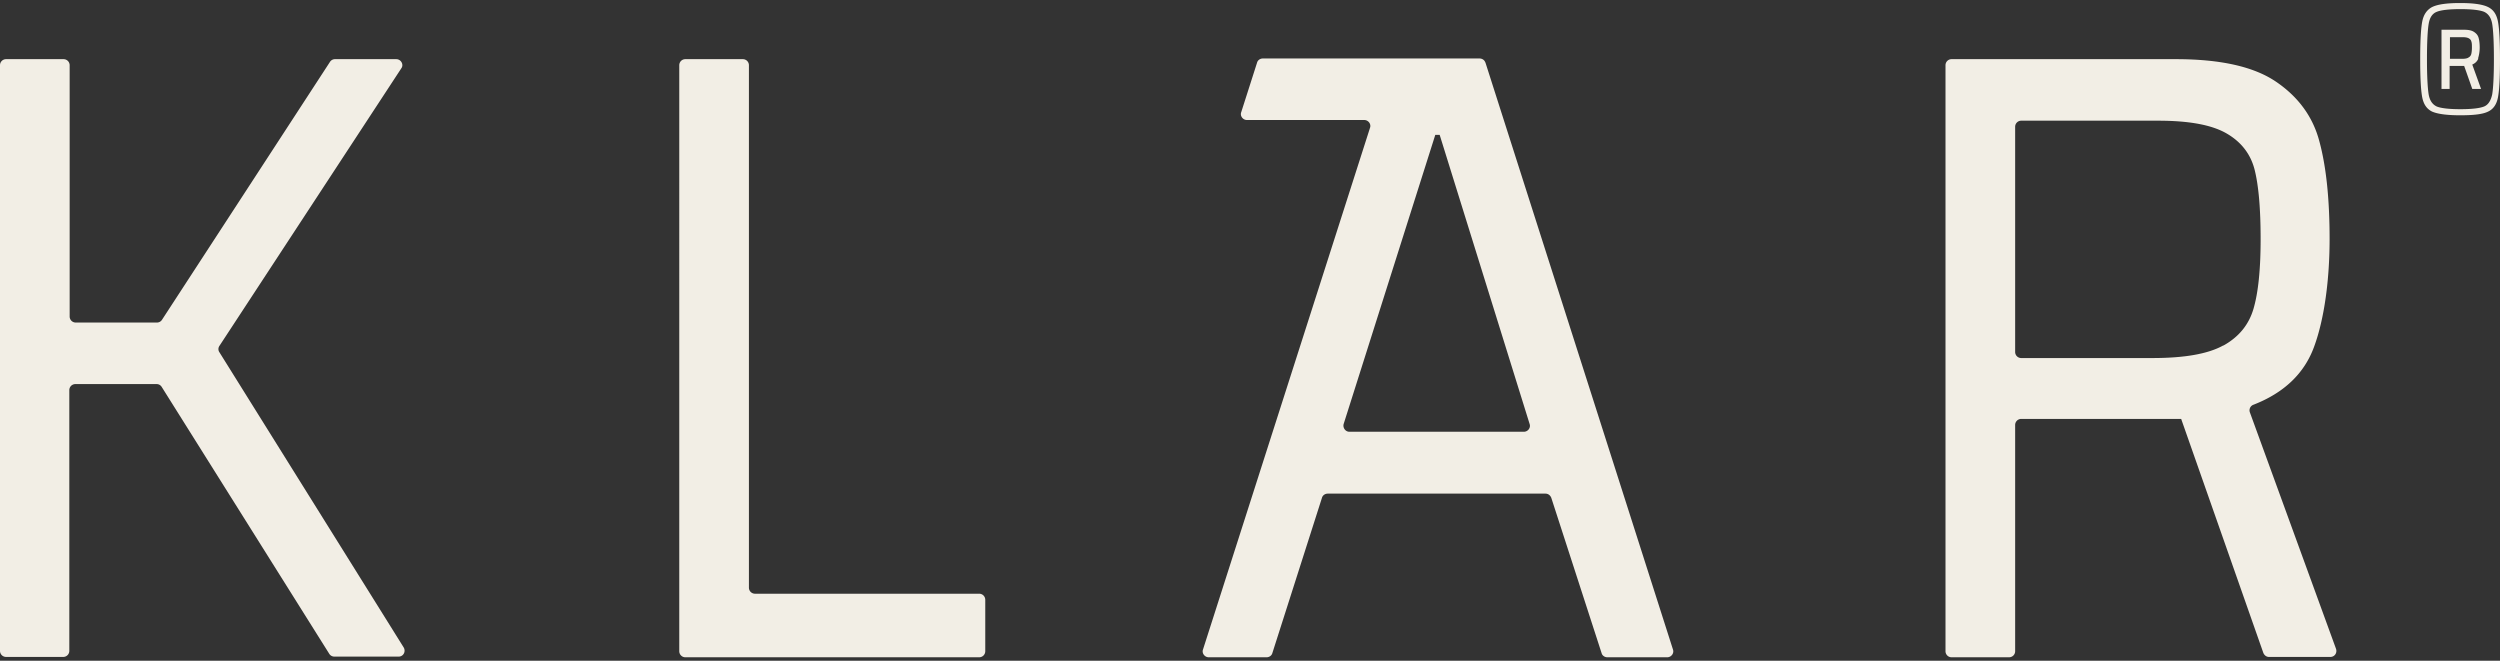 <svg xmlns="http://www.w3.org/2000/svg" width="280" height="74" fill="none"><rect width="100%" height="100%" fill="#333333" stroke="none"/><g fill="#F2EEE5" clip-path="url(#a)"><path d="M278.674.794c.606.303.947.833 1.098 1.628.152.796.227 2.197.227 4.242s-.075 3.446-.227 4.241c-.151.795-.53 1.325-1.098 1.59-.606.304-1.628.417-3.143.417s-2.537-.151-3.143-.417c-.606-.302-.947-.833-1.098-1.59-.152-.795-.228-2.196-.228-4.241 0-2.045.076-3.446.228-4.242.151-.795.53-1.325 1.098-1.628.606-.303 1.628-.454 3.143-.454s2.537.151 3.143.454Zm-.454 11.134c.454-.19.757-.644.908-1.364.114-.681.19-2.007.19-3.938s-.076-3.257-.19-3.938c-.113-.682-.416-1.136-.908-1.364-.455-.189-1.364-.303-2.651-.303-1.288 0-2.197.114-2.651.303-.492.19-.795.644-.909 1.364-.113.681-.189 2.007-.189 3.938s.076 3.257.189 3.938c.114.682.417 1.136.909 1.364.454.189 1.363.302 2.651.302 1.287 0 2.196-.113 2.651-.303Zm-.644-5.378c-.114.303-.341.53-.682.682l.985 2.726h-.985l-.909-2.575h-1.628v2.575h-.909V3.331h2.5c.53 0 .908.076 1.173.265.266.19.417.38.493.682.075.265.113.644.113 1.06 0 .417-.075.871-.189 1.212h.038Zm-1.098-.113a.604.604 0 0 0 .303-.38c.038-.15.075-.416.075-.719s0-.53-.075-.72c-.038-.15-.152-.264-.303-.34-.152-.076-.379-.114-.682-.114h-1.401v2.424h1.325c.341 0 .606-.038.758-.151Zm-110.122.568c-.076-.265-.341-.455-.644-.455h-24.274c-.303 0-.568.19-.643.455l-1.78 5.566c-.152.417.189.871.644.871h13.14c.454 0 .795.455.644.871l-18.707 58.431c-.152.417.189.871.643.871h6.476c.303 0 .568-.189.644-.454l5.566-17.42c.076-.265.341-.454.644-.454h24.388c.302 0 .53.19.643.454l5.643 17.42c.075.265.341.454.643.454h6.703c.455 0 .795-.454.644-.87L166.356 6.966v.038Zm-15.223 41.352c-.455 0-.758-.454-.644-.87l10.262-32.379h.493l10.073 32.378c.151.417-.19.871-.644.871h-19.54ZM36.884 73.237 18.101 43.32a.668.668 0 0 0-.568-.303H8.445a.679.679 0 0 0-.682.681v29.197a.679.679 0 0 1-.682.681h-6.4A.679.679 0 0 1 0 72.897V7.308c0-.38.303-.682.682-.682h6.437c.379 0 .682.303.682.682v28.136c0 .379.303.681.682.681h9.088a.668.668 0 0 0 .568-.302l18.82-28.894a.668.668 0 0 1 .569-.303h6.854c.53 0 .87.606.568 1.022l-20.373 31.09a.626.626 0 0 0 0 .72l20.638 33.06c.265.454-.038 1.022-.568 1.022h-7.195a.668.668 0 0 1-.568-.303Zm39.194-.341V7.308c0-.38.303-.682.682-.682h6.437c.38 0 .682.303.682.682v58.506c0 .38.303.682.682.682h25.107c.378 0 .681.303.681.682v5.756a.679.679 0 0 1-.681.681H76.76a.679.679 0 0 1-.682-.681v-.038Zm178.059.682c-.303 0-.53-.19-.644-.455l-9.202-26.205h-17.912a.679.679 0 0 0-.682.682v25.334a.679.679 0 0 1-.681.681h-6.438a.679.679 0 0 1-.682-.681V7.308c0-.38.303-.682.682-.682h25.107c4.999 0 8.748.833 11.247 2.537 2.499 1.704 4.128 3.938 4.847 6.703.757 2.802 1.136 6.438 1.136 10.906 0 4.469-.568 8.9-1.742 12.08-1.098 2.992-3.37 5.15-6.778 6.476a.665.665 0 0 0-.417.833l9.657 26.508c.151.454-.152.909-.644.909h-6.93.076ZM249.024 38.7c1.704-.947 2.841-2.31 3.371-4.128.53-1.818.795-4.393.795-7.801 0-3.408-.227-6.021-.682-7.8-.454-1.743-1.514-3.106-3.181-4.053-1.666-.947-4.203-1.401-7.649-1.401h-15.299a.679.679 0 0 0-.682.682v25.22c0 .379.303.682.682.682h14.693c3.56 0 6.21-.455 7.915-1.401h.037Z"/></g><defs><clipPath id="a"><path fill="#fff" d="M0 .34h280v73.276H0z"/></clipPath></defs></svg>